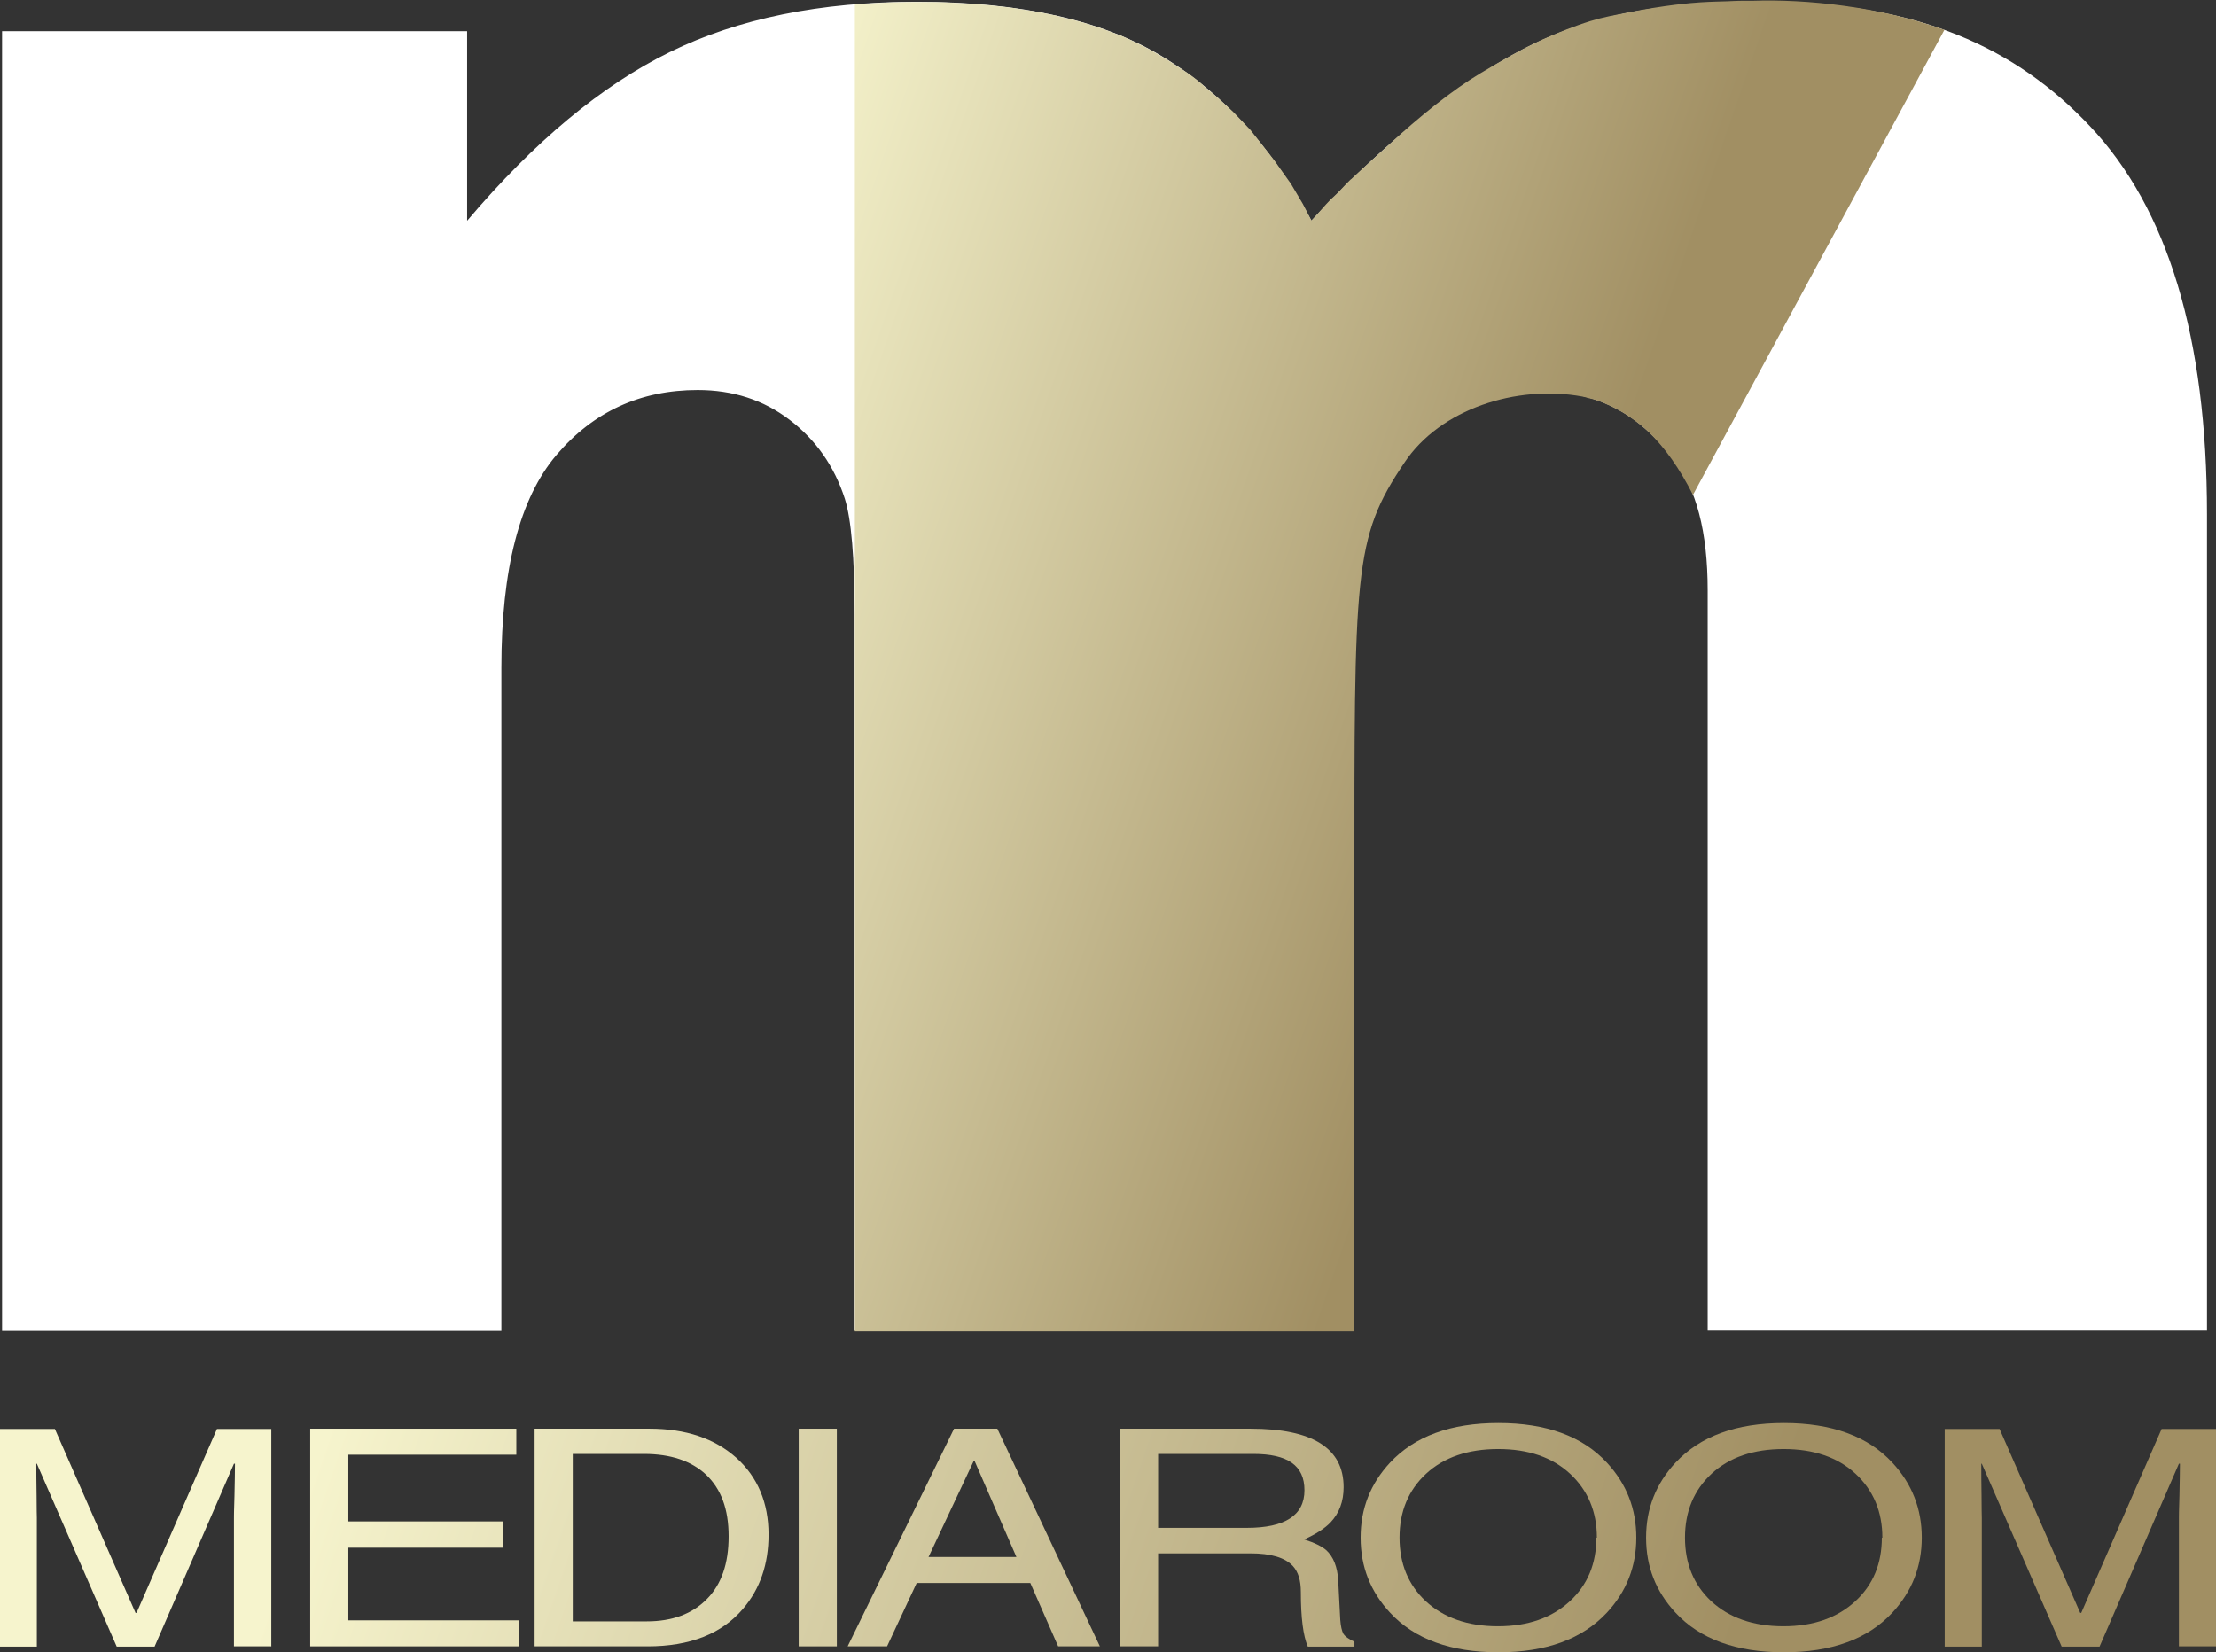 <?xml version="1.0" encoding="UTF-8"?><svg id="Layer_2" xmlns="http://www.w3.org/2000/svg" xmlns:xlink="http://www.w3.org/1999/xlink" viewBox="0 0 86.01 64.14"><rect x="0" y="0" width="86.01" height="64.14" fill="#333333" stroke="none"/><defs><style>.cls-1{fill:url(#linear-gradient-8);}.cls-2{fill:url(#linear-gradient-7);}.cls-3{fill:url(#linear-gradient-5);}.cls-4{fill:url(#linear-gradient-6);}.cls-5{fill:url(#linear-gradient-9);}.cls-6{fill:url(#linear-gradient-4);}.cls-7{fill:url(#linear-gradient-3);}.cls-8{fill:url(#linear-gradient-2);}.cls-9{fill:url(#linear-gradient);}.cls-10{fill:#fff;}.cls-11{fill:url(#linear-gradient-10);}</style><linearGradient id="linear-gradient" x1="10.59" y1="61.52" x2="82.85" y2="86.4" gradientUnits="userSpaceOnUse"><stop offset="0" stop-color="#f6f4cd"/><stop offset=".71" stop-color="#a18f63"/></linearGradient><linearGradient id="linear-gradient-2" x1="11.73" y1="58.2" x2="83.99" y2="83.08" xlink:href="#linear-gradient"/><linearGradient id="linear-gradient-3" x1="12.53" y1="55.9" x2="84.78" y2="80.78" xlink:href="#linear-gradient"/><linearGradient id="linear-gradient-4" x1="13.4" y1="53.37" x2="85.65" y2="78.25" xlink:href="#linear-gradient"/><linearGradient id="linear-gradient-5" x1="13.83" y1="52.12" x2="86.08" y2="77" xlink:href="#linear-gradient"/><linearGradient id="linear-gradient-6" x1="14.97" y1="48.79" x2="87.23" y2="73.66" xlink:href="#linear-gradient"/><linearGradient id="linear-gradient-7" x1="16.2" y1="45.24" x2="88.45" y2="70.12" xlink:href="#linear-gradient"/><linearGradient id="linear-gradient-8" x1="17.37" y1="41.83" x2="89.62" y2="66.71" xlink:href="#linear-gradient"/><linearGradient id="linear-gradient-9" x1="18.59" y1="38.29" x2="90.84" y2="63.16" xlink:href="#linear-gradient"/><linearGradient id="linear-gradient-10" x1="26.04" y1="16.65" x2="72.89" y2="32.78" xlink:href="#linear-gradient"/></defs><g id="Layer_1-2"><path class="cls-9" d="M10.52,63.91h-1.44v-4.99s0-.32.02-.85c.01-.53.02-.95.02-1.25h-.04l-3.08,7.1h-1.47l-3.1-7.1h-.02c0,.31,0,.72.01,1.25,0,.53.01.81.01.85v5H0v-8.45h2.13l3.13,7.14h.04l3.12-7.14h2.11v8.45Z"/><polygon class="cls-8" points="20.15 62.9 20.15 63.91 12.04 63.91 12.04 55.46 20.04 55.46 20.04 56.47 13.52 56.47 13.52 59.06 19.54 59.06 19.54 60.08 13.52 60.08 13.52 62.9 20.15 62.9"/><path class="cls-7" d="M20.75,63.91v-8.45h4.46c1.41,0,2.53.38,3.37,1.13.83.75,1.25,1.75,1.25,2.98,0,1.15-.33,2.11-.99,2.88-.82.97-2.06,1.46-3.7,1.46h-4.39ZM22.23,56.44v6.5h2.88c.98,0,1.76-.29,2.32-.86.57-.57.85-1.38.85-2.44s-.29-1.84-.88-2.4c-.57-.53-1.37-.8-2.4-.8h-2.78Z"/><rect class="cls-6" x="31" y="55.46" width="1.48" height="8.45"/><path class="cls-3" d="M39.98,61.45h-4.4l-1.15,2.46h-1.53l4.13-8.45h1.68l3.98,8.45h-1.62l-1.08-2.46ZM36.04,60.44h3.41l-1.62-3.72h-.04l-1.75,3.72Z"/><path class="cls-4" d="M44.95,60.29v3.62h-1.49v-8.45h5.08c2.41,0,3.61.76,3.61,2.27,0,.56-.17,1.01-.51,1.37-.22.23-.56.45-1.02.66.41.13.69.27.86.42.27.25.43.64.46,1.17l.08,1.53c.02.25.06.43.12.54.07.11.21.21.43.31v.19h-1.81c-.18-.42-.27-1.12-.27-2.12,0-.45-.1-.78-.31-1.01-.31-.33-.86-.49-1.65-.49h-3.59ZM44.95,56.44v2.87h3.44c1.49,0,2.24-.49,2.24-1.46s-.66-1.41-1.98-1.41h-3.7Z"/><path class="cls-2" d="M63.51,59.69c0,1.12-.38,2.09-1.14,2.91-.96,1.03-2.36,1.54-4.21,1.54s-3.26-.51-4.21-1.54c-.76-.82-1.14-1.78-1.14-2.91s.38-2.09,1.14-2.91c.96-1.03,2.36-1.54,4.21-1.54s3.26.51,4.21,1.54c.76.82,1.14,1.79,1.14,2.91M61.98,59.69c0-1.01-.35-1.84-1.04-2.48-.69-.64-1.62-.96-2.79-.96s-2.11.32-2.8.96c-.69.64-1.03,1.47-1.03,2.48s.34,1.83,1.01,2.46c.7.65,1.64.98,2.81.98s2.1-.33,2.8-.98c.68-.63,1.02-1.45,1.02-2.46"/><path class="cls-1" d="M74.59,59.69c0,1.12-.38,2.09-1.14,2.91-.96,1.03-2.36,1.54-4.21,1.54s-3.26-.51-4.21-1.54c-.76-.82-1.14-1.78-1.14-2.91s.38-2.09,1.14-2.91c.96-1.03,2.36-1.54,4.21-1.54s3.26.51,4.21,1.54c.76.82,1.14,1.79,1.14,2.91M73.06,59.69c0-1.01-.35-1.84-1.04-2.48-.69-.64-1.62-.96-2.79-.96s-2.11.32-2.8.96c-.69.64-1.03,1.47-1.03,2.48s.34,1.83,1.01,2.46c.7.65,1.64.98,2.81.98s2.1-.33,2.8-.98c.68-.63,1.02-1.45,1.02-2.46"/><path class="cls-5" d="M86.01,63.91h-1.44v-4.99s0-.32.02-.85c.01-.53.02-.95.02-1.25h-.04l-3.08,7.1h-1.47l-3.1-7.1h-.02c0,.31,0,.72.01,1.25,0,.53.01.81.01.85v5h-1.44v-8.45h2.13l3.13,7.14h.04l3.12-7.14h2.11v8.45Z"/><path class="cls-10" d="M.08,1.21h18.05v7.36c2.6-3.07,5.22-5.25,7.87-6.55C28.65.72,31.84.07,35.58.07c4.03,0,7.21.71,9.56,2.14.24.15.48.3.71.46,2.03,1.41,3.71,3.38,5.05,5.9,3.04-3.29,6.21-5.72,8.7-6.9.62-.29,1.25-.54,1.91-.75,1.98-.62,4.18-.85,6.94-.85,6.01,0,9.82,1.81,12.66,4.82,3.04,3.21,4.55,8.24,4.55,15.08v31.68h-19.38v-28.73c0-2.28-.44-3.97-1.33-5.08-1.29-1.74-2.9-2.61-4.83-2.61-2.27,0-4.1.82-5.49,2.47-1.39,1.65-2.08,4.29-2.08,7.93v26.02h-19.38v-27.78c0-2.22-.13-3.72-.38-4.51-.41-1.27-1.13-2.29-2.14-3.06-1.02-.78-2.21-1.16-3.57-1.16-2.22,0-4.05.84-5.48,2.52-1.43,1.68-2.14,4.43-2.14,8.26v25.74H.08V1.21Z"/><path class="cls-11" d="M33.19.17l.8-.05.64-.03s.32,0,.65-.01c.41,0,.85,0,.85,0,0,0,.46,0,.91.03.43.02.86.05.86.05l.56.05.46.05.42.05.29.05.47.07.32.06.35.07.28.06.06.02.54.13.4.11.32.1.43.14s.4.15.4.15l.37.14.35.16.49.24.44.24.47.28.41.27s.32.19.58.39c.26.19.45.38.45.38l.48.4.62.57.67.7.91,1.16.67.94.46.78.33.64c.22-.22.52-.59.75-.82.14-.13.16-.14.3-.28.13-.13.29-.32.43-.45.13-.13.02-.01.06-.05.13-.13.72-.66.86-.79.17-.16.37-.33.54-.49,1.25-1.16,2.54-2.19,3.61-2.83.77-.46,1.61-.95,2.45-1.33.49-.22,1.21-.51,1.82-.7.52-.16.94-.23,1.5-.34,1.38-.28,2.44-.37,2.78-.39.45-.03.79-.03,1.03-.04.56-.03.81-.02.99-.02,2.06-.07,4.9.21,7.45,1.13l-9.76,18.05c-.53-1.05-1.12-1.86-1.7-2.42-.26-.25-.49-.42-.75-.6-.27-.19-.51-.31-.75-.43-.19-.09-.41-.18-.6-.24-.08-.03-.2-.05-.27-.07-.07-.02-.16-.05-.24-.06-2.53-.46-5.5.48-6.89,2.57-1.99,2.95-1.94,4.19-1.94,16.77v16.95s-19.39,0-19.39,0V.17Z"/></g></svg>